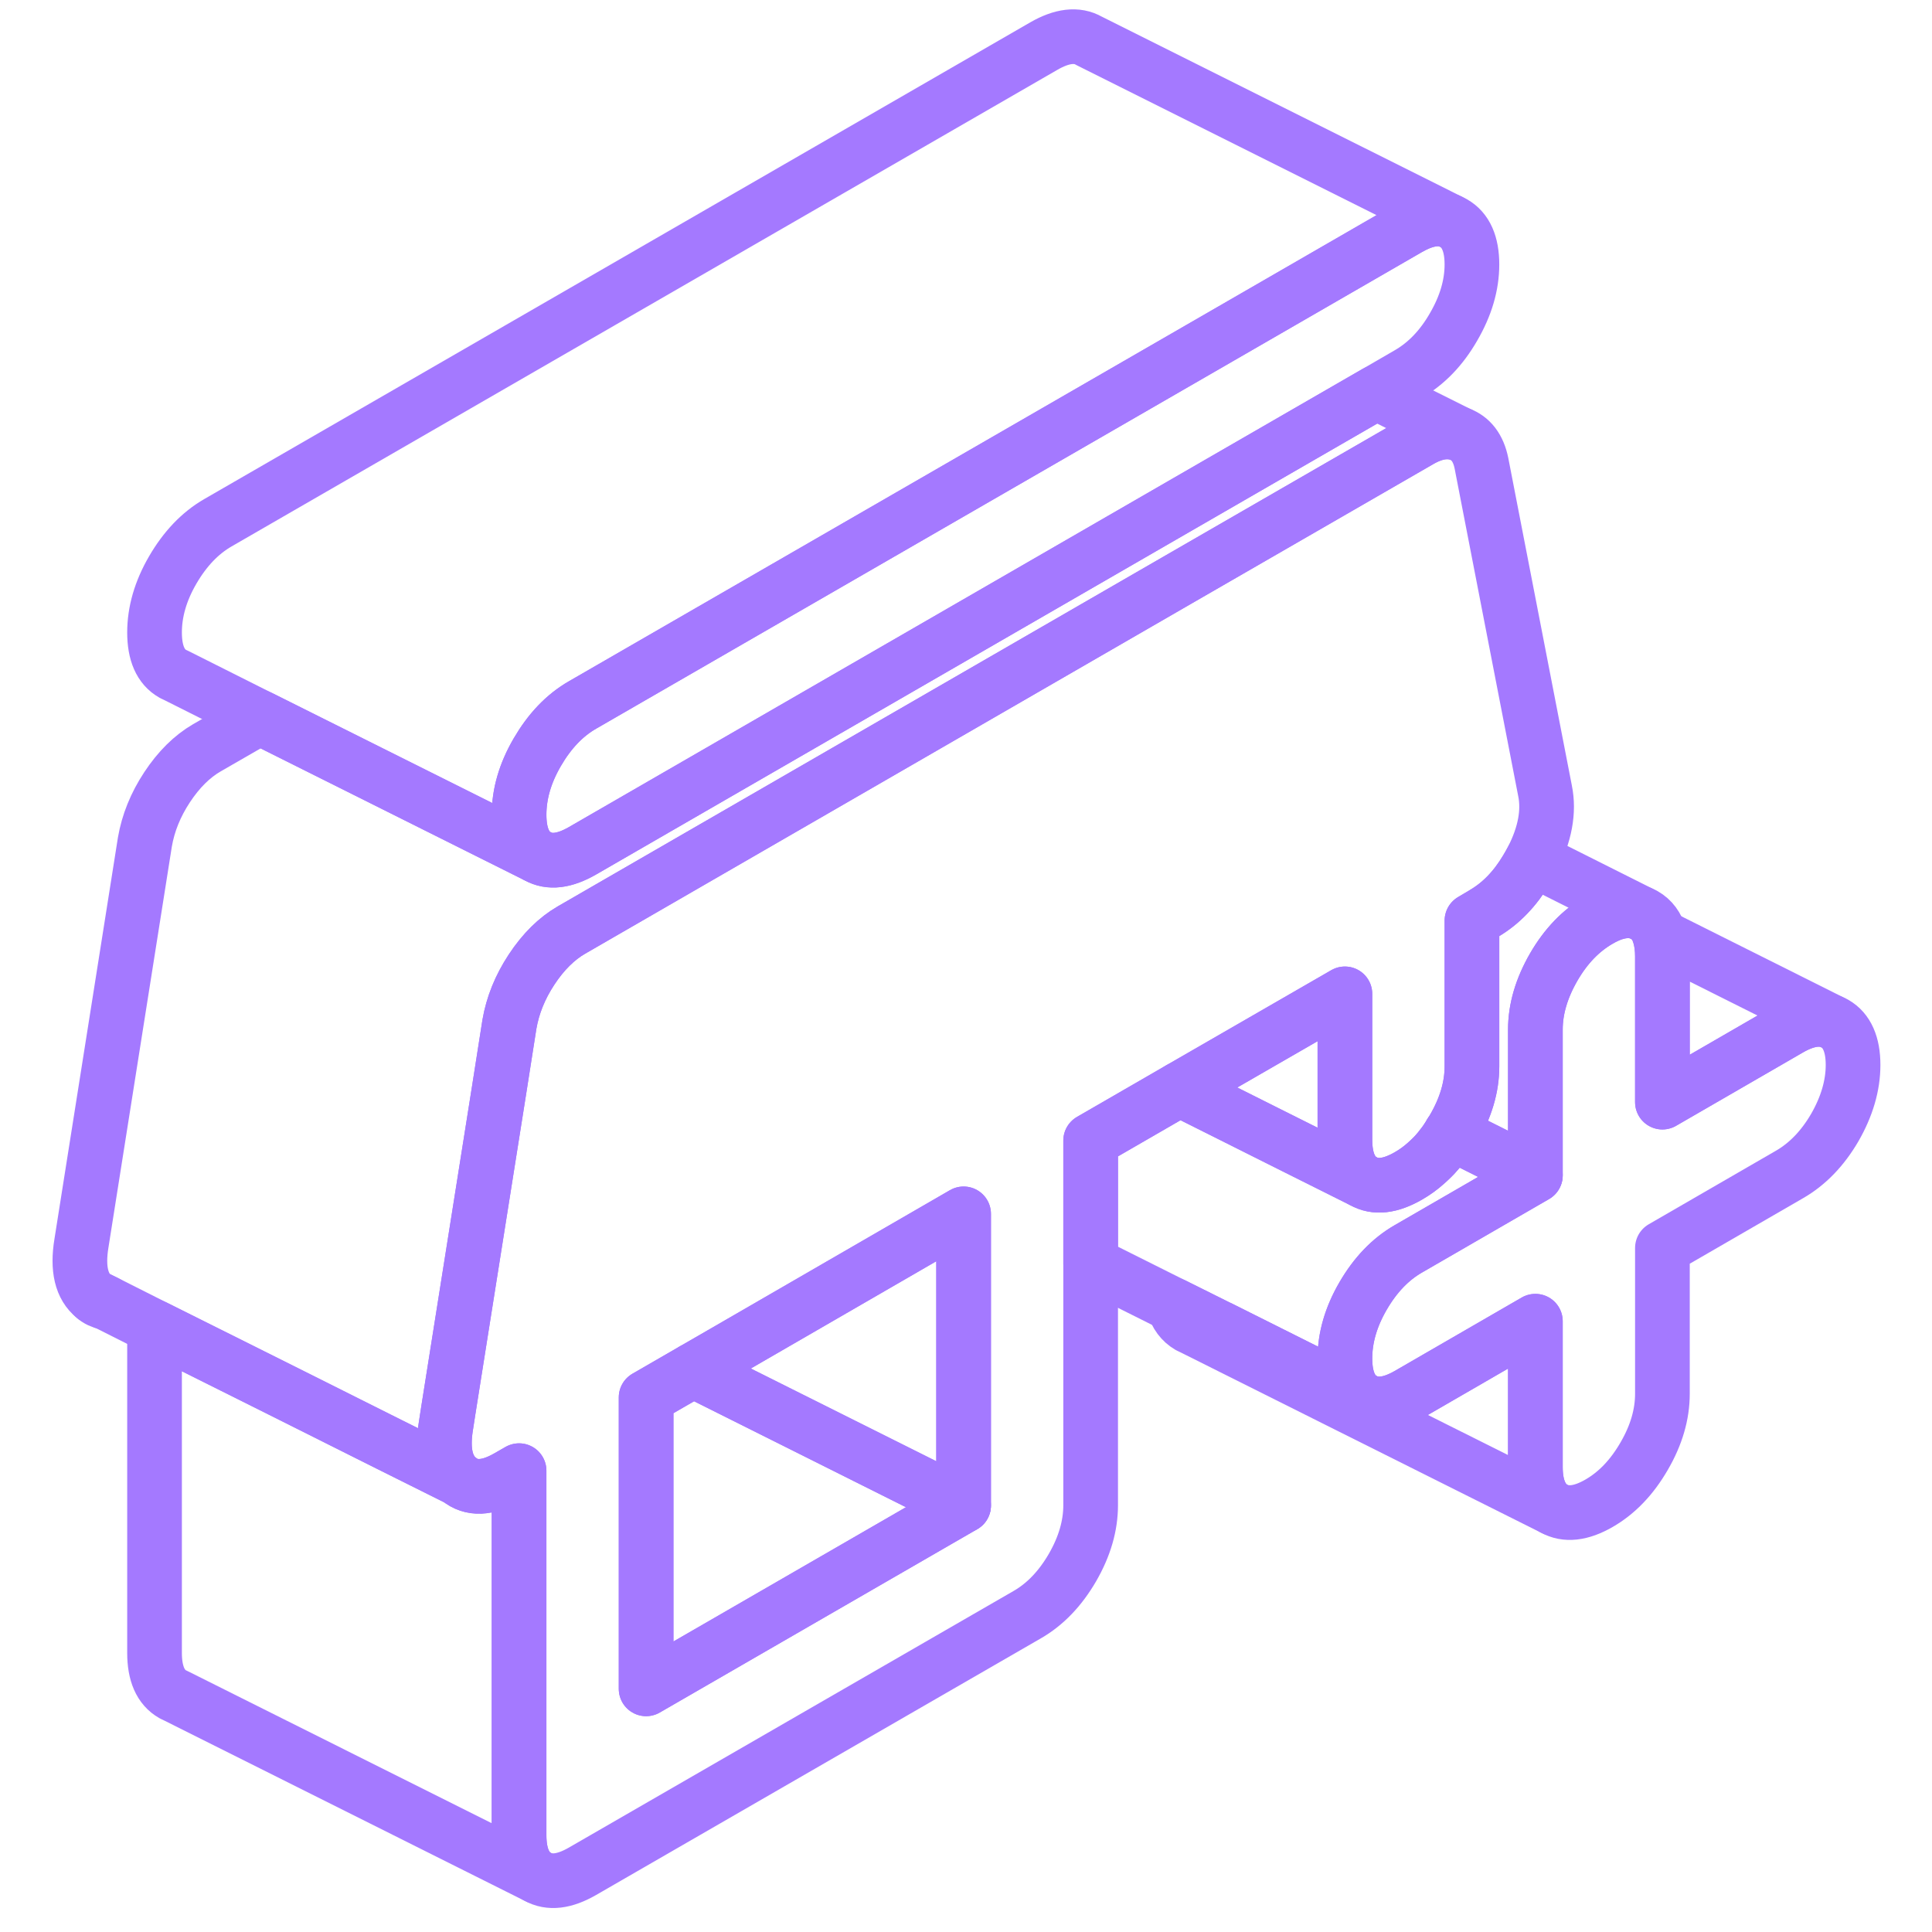 <svg width="48" height="48" viewBox="0 0 102 106" fill="none" xmlns="http://www.w3.org/2000/svg" stroke-width="3px" stroke-linecap="round" stroke-linejoin="round"><path d="M82.769 43.389L79.279 25.409C79.109 24.579 78.699 24.039 78.059 23.809C77.419 23.579 76.689 23.699 75.879 24.169L62.479 31.899L29.349 51.029C28.539 51.499 27.809 52.219 27.169 53.189C26.529 54.159 26.129 55.159 25.949 56.199L25.389 59.769L22.599 77.369L22.469 78.209C22.239 79.609 22.469 80.589 23.169 81.149C23.859 81.719 24.759 81.679 25.869 81.039L26.479 80.689V100.689C26.479 101.819 26.809 102.579 27.479 102.959C28.149 103.339 28.969 103.239 29.959 102.669L54.359 88.589C55.349 88.019 56.169 87.159 56.839 86.009C57.509 84.849 57.839 83.709 57.839 82.579V62.579L62.719 59.759L67.419 57.049L71.789 54.529V62.529C71.789 63.659 72.119 64.419 72.789 64.799C73.459 65.179 74.279 65.089 75.269 64.519C75.619 64.319 75.939 64.089 76.249 63.809C76.349 63.719 76.449 63.629 76.549 63.529C76.649 63.429 76.749 63.329 76.839 63.219C76.919 63.129 76.989 63.049 77.059 62.949C77.259 62.709 77.439 62.439 77.609 62.149C77.659 62.079 77.709 62.009 77.749 61.929C78.419 60.779 78.759 59.639 78.759 58.509V50.509L79.369 50.149C79.369 50.149 79.409 50.129 79.429 50.109C80.349 49.569 81.129 48.759 81.759 47.699C81.869 47.519 81.969 47.339 82.069 47.149C82.069 47.149 82.079 47.149 82.079 47.129C82.769 45.769 82.999 44.519 82.769 43.389ZM50.869 82.599L33.449 92.659V76.669L36.029 75.179L37.589 74.279L50.869 66.599V82.599Z" stroke="#A479FF" stroke-linejoin="round"/><path d="M78.758 14.509C78.758 15.649 78.418 16.789 77.749 17.939C77.088 19.089 76.259 19.949 75.269 20.519L73.508 21.539L61.779 28.309L29.959 46.679C28.968 47.249 28.148 47.349 27.479 46.969C26.808 46.589 26.479 45.829 26.479 44.699C26.479 43.569 26.808 42.419 27.479 41.269C28.148 40.119 28.968 39.249 29.959 38.679L60.388 21.119L66.089 17.829L75.269 12.529C76.159 12.019 76.919 11.879 77.549 12.139L77.749 12.239C78.418 12.619 78.758 13.379 78.758 14.509Z" stroke="#A479FF" stroke-linejoin="round"/><path d="M3.169 71.149C3.349 71.319 3.589 71.419 3.819 71.469L3.169 71.149Z" stroke="#A479FF" stroke-linejoin="round"/><path d="M50.869 66.599V82.599L36.029 75.179L37.589 74.279L50.869 66.599Z" stroke="#A479FF" stroke-linejoin="round"/><path d="M50.869 82.599L33.449 92.659V76.669L36.029 75.179L50.869 82.599Z" stroke="#A479FF" stroke-linejoin="round"/><path d="M78.059 23.809C77.419 23.579 76.689 23.699 75.879 24.169L62.479 31.899L29.349 51.029C28.539 51.499 27.809 52.219 27.169 53.189C26.529 54.159 26.129 55.159 25.949 56.199L25.389 59.769L22.599 77.369L22.469 78.209C22.239 79.609 22.469 80.589 23.169 81.149L19.359 79.249L13.449 76.289L6.479 72.809L3.879 71.499L3.819 71.469L3.169 71.149C2.469 70.589 2.239 69.609 2.469 68.209L5.949 46.199C6.129 45.159 6.529 44.159 7.169 43.189C7.809 42.219 8.539 41.499 9.349 41.029L12.249 39.359L27.479 46.969C28.149 47.349 28.969 47.249 29.959 46.679L61.779 28.309L73.509 21.539L78.059 23.809Z" stroke="#A479FF" stroke-linejoin="round"/><path d="M27.479 102.959L7.688 93.059L7.479 92.959C6.809 92.579 6.479 91.819 6.479 90.689V72.809L13.448 76.289L19.359 79.249L23.169 81.149C23.858 81.719 24.759 81.679 25.869 81.039L26.479 80.689V100.689C26.479 101.819 26.808 102.579 27.479 102.959Z" stroke="#A479FF" stroke-linejoin="round"/><path d="M77.549 12.139C76.919 11.879 76.159 12.019 75.269 12.529L66.089 17.829L60.388 21.119L29.959 38.679C28.968 39.249 28.148 40.119 27.479 41.269C26.808 42.419 26.479 43.559 26.479 44.699C26.479 45.839 26.808 46.589 27.479 46.969L12.248 39.359L7.688 37.069L7.479 36.969C6.809 36.589 6.479 35.829 6.479 34.699C6.479 33.569 6.809 32.419 7.479 31.269C8.149 30.119 8.969 29.249 9.959 28.679L55.269 2.529C56.259 1.959 57.089 1.859 57.748 2.239L77.549 12.139Z" stroke="#A479FF" stroke-linejoin="round"/><path d="M83.239 82.759L63.449 72.859L63.239 72.759C62.829 72.519 62.539 72.139 62.379 71.599L64.889 72.849H64.899L72.789 76.799C73.459 77.179 74.279 77.089 75.269 76.519L82.239 72.489V80.489C82.239 81.619 82.579 82.379 83.239 82.759Z" stroke="#A479FF" stroke-linejoin="round"/><path d="M87.999 50.099C87.579 49.929 87.099 49.929 86.559 50.099H86.549C86.289 50.189 86.019 50.309 85.729 50.479C84.739 51.049 83.909 51.909 83.239 53.069C82.579 54.219 82.239 55.359 82.239 56.489V64.469L77.609 62.149C77.659 62.079 77.709 62.009 77.749 61.929C78.419 60.779 78.759 59.639 78.759 58.509V50.509L79.369 50.149C79.369 50.149 79.409 50.129 79.429 50.109C80.349 49.569 81.129 48.759 81.759 47.699C81.869 47.519 81.969 47.339 82.069 47.149C82.069 47.149 82.079 47.149 82.079 47.129L87.999 50.099Z" stroke="#A479FF" stroke-linejoin="round"/><path d="M82.239 64.469V64.489L75.269 68.519C74.279 69.089 73.459 69.949 72.789 71.099C72.119 72.249 71.789 73.399 71.789 74.529C71.789 75.659 72.119 76.419 72.789 76.799L64.899 72.849H64.889L62.379 71.599L57.839 69.329V62.579L62.719 59.759L69.209 63.009L72.789 64.799C73.459 65.179 74.279 65.089 75.269 64.519C75.619 64.319 75.939 64.089 76.249 63.809C76.349 63.719 76.449 63.629 76.549 63.529C76.649 63.429 76.749 63.329 76.839 63.219C76.919 63.129 76.989 63.049 77.059 62.949C77.259 62.709 77.439 62.439 77.609 62.149L82.239 64.469Z" stroke="#A479FF" stroke-linejoin="round"/><path d="M99.669 58.429C99.669 59.559 99.329 60.709 98.669 61.859C97.999 63.009 97.169 63.869 96.179 64.439L89.209 68.469V76.469C89.209 77.599 88.879 78.739 88.209 79.889C87.539 81.049 86.719 81.909 85.729 82.479C84.739 83.049 83.909 83.139 83.239 82.759C82.579 82.379 82.239 81.619 82.239 80.489V72.489L75.269 76.519C74.279 77.089 73.459 77.179 72.789 76.799C72.119 76.419 71.789 75.659 71.789 74.529C71.789 73.399 72.119 72.249 72.789 71.099C73.459 69.949 74.279 69.089 75.269 68.519L82.239 64.489V56.489C82.239 55.359 82.579 54.219 83.239 53.069C83.909 51.909 84.739 51.049 85.729 50.479C86.019 50.309 86.289 50.189 86.549 50.099H86.559C87.099 49.929 87.579 49.929 87.999 50.099L88.209 50.199C88.629 50.439 88.909 50.819 89.069 51.359C89.159 51.669 89.209 52.049 89.209 52.469V60.469L96.179 56.439C97.069 55.929 97.829 55.799 98.459 56.059L98.669 56.159C99.329 56.539 99.669 57.299 99.669 58.429Z" stroke="#A479FF" stroke-linejoin="round"/><path d="M98.459 56.059C97.829 55.799 97.069 55.929 96.179 56.439L89.209 60.469V52.469C89.209 52.049 89.159 51.669 89.069 51.359L98.459 56.059Z" stroke="#A479FF" stroke-linejoin="round"/><path d="M72.789 64.799L69.209 63.009L62.719 59.759L67.419 57.049L71.789 54.529V62.529C71.789 63.659 72.119 64.419 72.789 64.799Z" stroke="#A479FF" stroke-linejoin="round"/></svg>